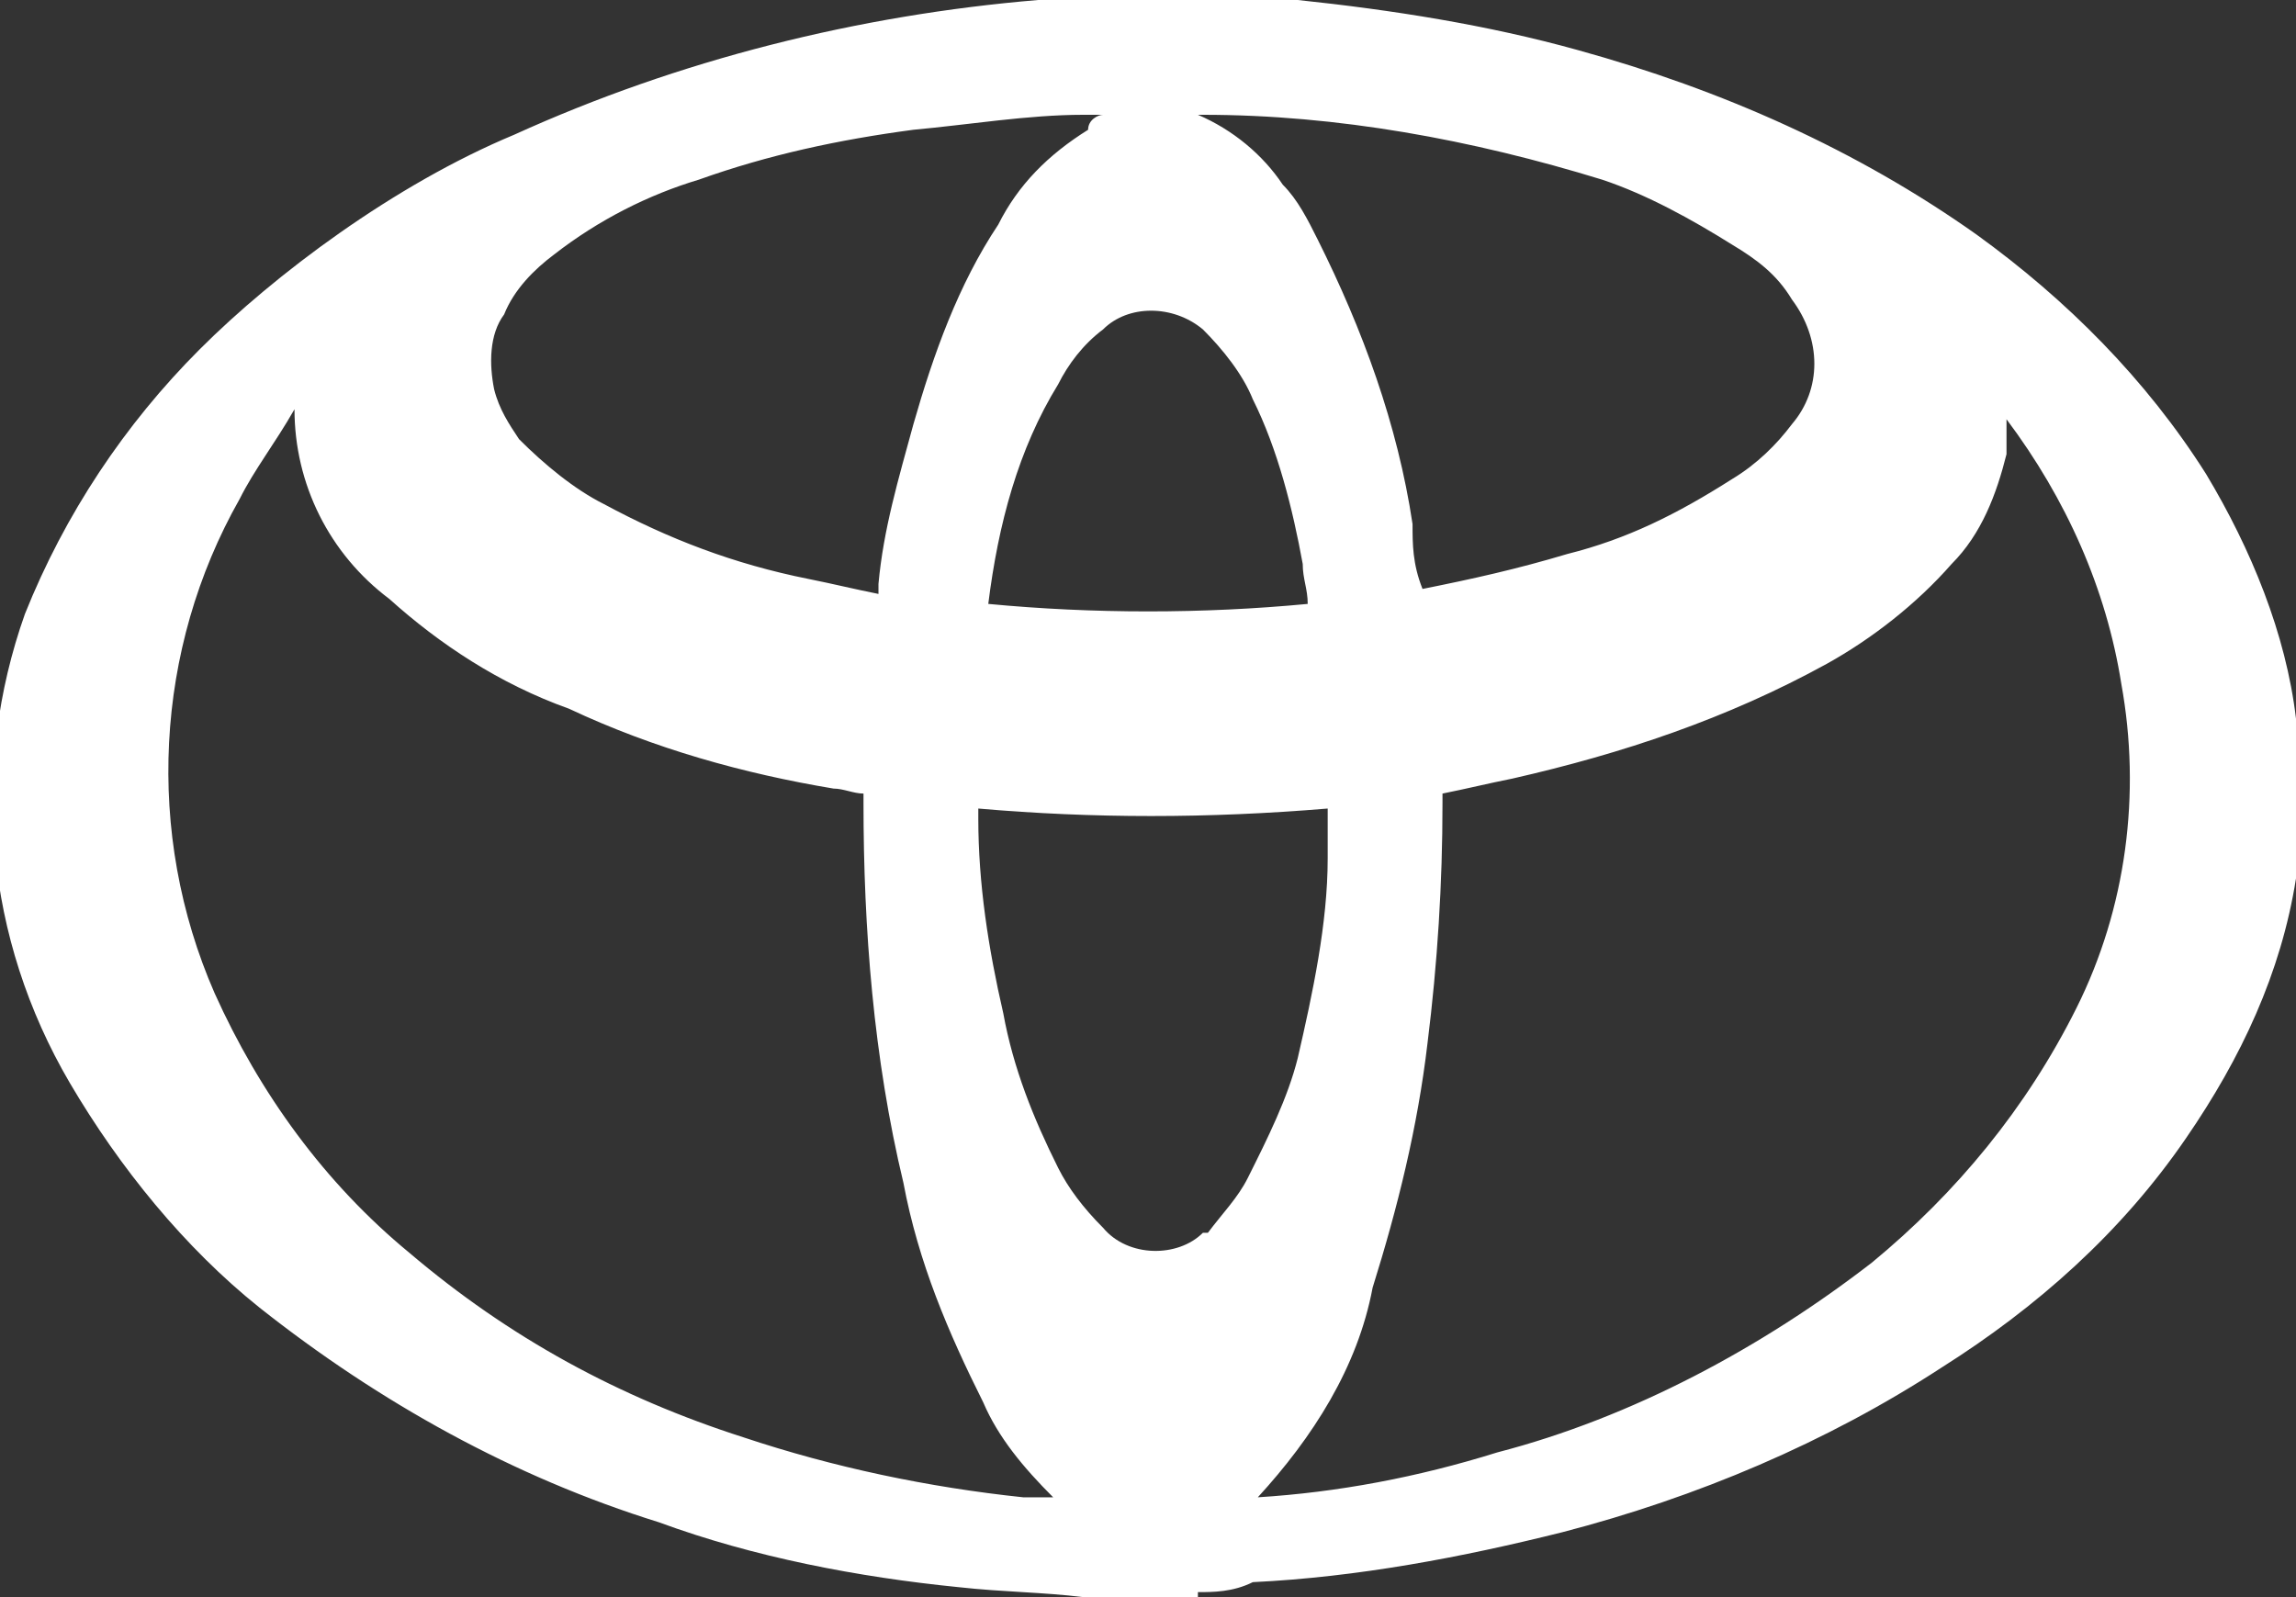 <?xml version="1.0" encoding="UTF-8"?>
<svg id="Ebene_1" data-name="Ebene 1" xmlns="http://www.w3.org/2000/svg" version="1.1" viewBox="0 0 46 32">
  <rect x="0" y="0" width="46" height="32" fill="#333333" stroke="none"/>
  <defs>
    <style>
      .cls-1 {
        fill: #fff;
        stroke-width: 0px;
      }
    </style>
  </defs>
  <path class="cls-1" d="M24,32h-2.3c-.8-.1-1.6-.1-2.5-.2-2-.2-4.1-.6-6-1.3-2.9-.9-5.6-2.4-8-4.3-1.5-1.2-2.8-2.8-3.8-4.5-1.7-2.9-2-6.3-.9-9.4.8-2,2-3.8,3.5-5.3s3.9-3.3,6.3-4.3C13.6,1.2,17.2.3,20.8,0c1.7,0,3.5,0,5.2,0,1.9.2,3.8.5,5.6,1,2.9.8,5.6,2,8,3.7,1.8,1.3,3.4,2.9,4.6,4.8.9,1.5,1.6,3.2,1.8,4.9,0,.3,0,.6,0,.8v1.3c0,.4,0,.7,0,1.1-.3,1.9-1.1,3.6-2.2,5.2-1.3,1.9-3,3.4-4.9,4.6-2.3,1.5-4.9,2.6-7.6,3.3-2,.5-4.1.9-6.2,1-.4.2-.8.2-1.1.2ZM5.9,8.2q0,.1,0,0c-.4.7-.8,1.2-1.1,1.8-1.7,3-1.9,6.7-.5,9.9.9,2,2.2,3.8,3.9,5.2,2,1.7,4.2,2.9,6.7,3.7,1.8.6,3.7,1,5.6,1.2h.6c-.6-.6-1.1-1.2-1.4-1.9-.7-1.4-1.3-2.8-1.6-4.4-.6-2.5-.8-5.1-.8-7.6v-.2c-.2,0-.4-.1-.6-.1-1.8-.3-3.6-.8-5.3-1.6-1.4-.5-2.6-1.3-3.6-2.2-1.2-.9-1.9-2.3-1.9-3.8ZM25,30h.2c1.6-.1,3.2-.4,4.8-.9,2.7-.7,5.3-2.1,7.5-3.8,1.7-1.4,3.1-3.1,4.1-5.1s1.3-4.3.9-6.5c-.3-1.9-1.1-3.7-2.3-5.3,0,0,0-.1,0-.1,0,.3,0,.6,0,.8-.2.8-.5,1.6-1.1,2.2-.7.8-1.6,1.5-2.5,2-2,1.1-4.1,1.8-6.3,2.3-.5.1-.9.2-1.4.3v.2c0,1.6-.1,3.2-.3,4.8-.2,1.7-.6,3.3-1.1,4.9-.3,1.6-1.2,3-2.3,4.2ZM22.1,2.3h-.4c-1.1,0-2.3.2-3.4.3-1.5.2-2.9.5-4.3,1-1,.3-2,.8-2.9,1.5-.4.3-.8.7-1,1.2-.3.4-.3,1-.2,1.5.1.4.3.7.5,1,.5.5,1.1,1,1.7,1.3,1.3.7,2.6,1.2,4.1,1.5.5.1.9.2,1.4.3v-.2c.1-1.1.4-2.1.7-3.2.4-1.4.9-2.8,1.7-4,.4-.8,1-1.4,1.8-1.9,0-.2.2-.3.3-.3h0ZM28.5,11.8c1-.2,1.9-.4,2.9-.7,1.2-.3,2.2-.8,3.3-1.5.5-.3.9-.7,1.2-1.1.6-.7.6-1.7,0-2.5-.3-.5-.7-.8-1.2-1.1-.8-.5-1.7-1-2.6-1.3-2.6-.8-5.3-1.3-8-1.3h-.1c.7.3,1.3.8,1.7,1.4.3.3.5.7.7,1.1.9,1.8,1.6,3.7,1.9,5.7,0,.4,0,.8.2,1.3h0ZM19.6,16.2v.2c0,1.3.2,2.6.5,3.9.2,1.1.6,2.1,1.1,3.1.2.4.5.8.9,1.2.5.6,1.5.6,2,.1h.1c.3-.4.6-.7.8-1.1.4-.8.8-1.6,1-2.4.3-1.3.6-2.7.6-4v-1c-2.4.2-4.7.2-7,0h0ZM19.8,12.1c2.1.2,4.3.2,6.4,0,0-.3-.1-.5-.1-.8-.2-1.1-.5-2.3-1-3.3-.2-.5-.6-1-1-1.4-.6-.5-1.5-.5-2,0-.4.3-.7.7-.9,1.1-.8,1.3-1.2,2.8-1.4,4.4h0Z"/>
</svg>